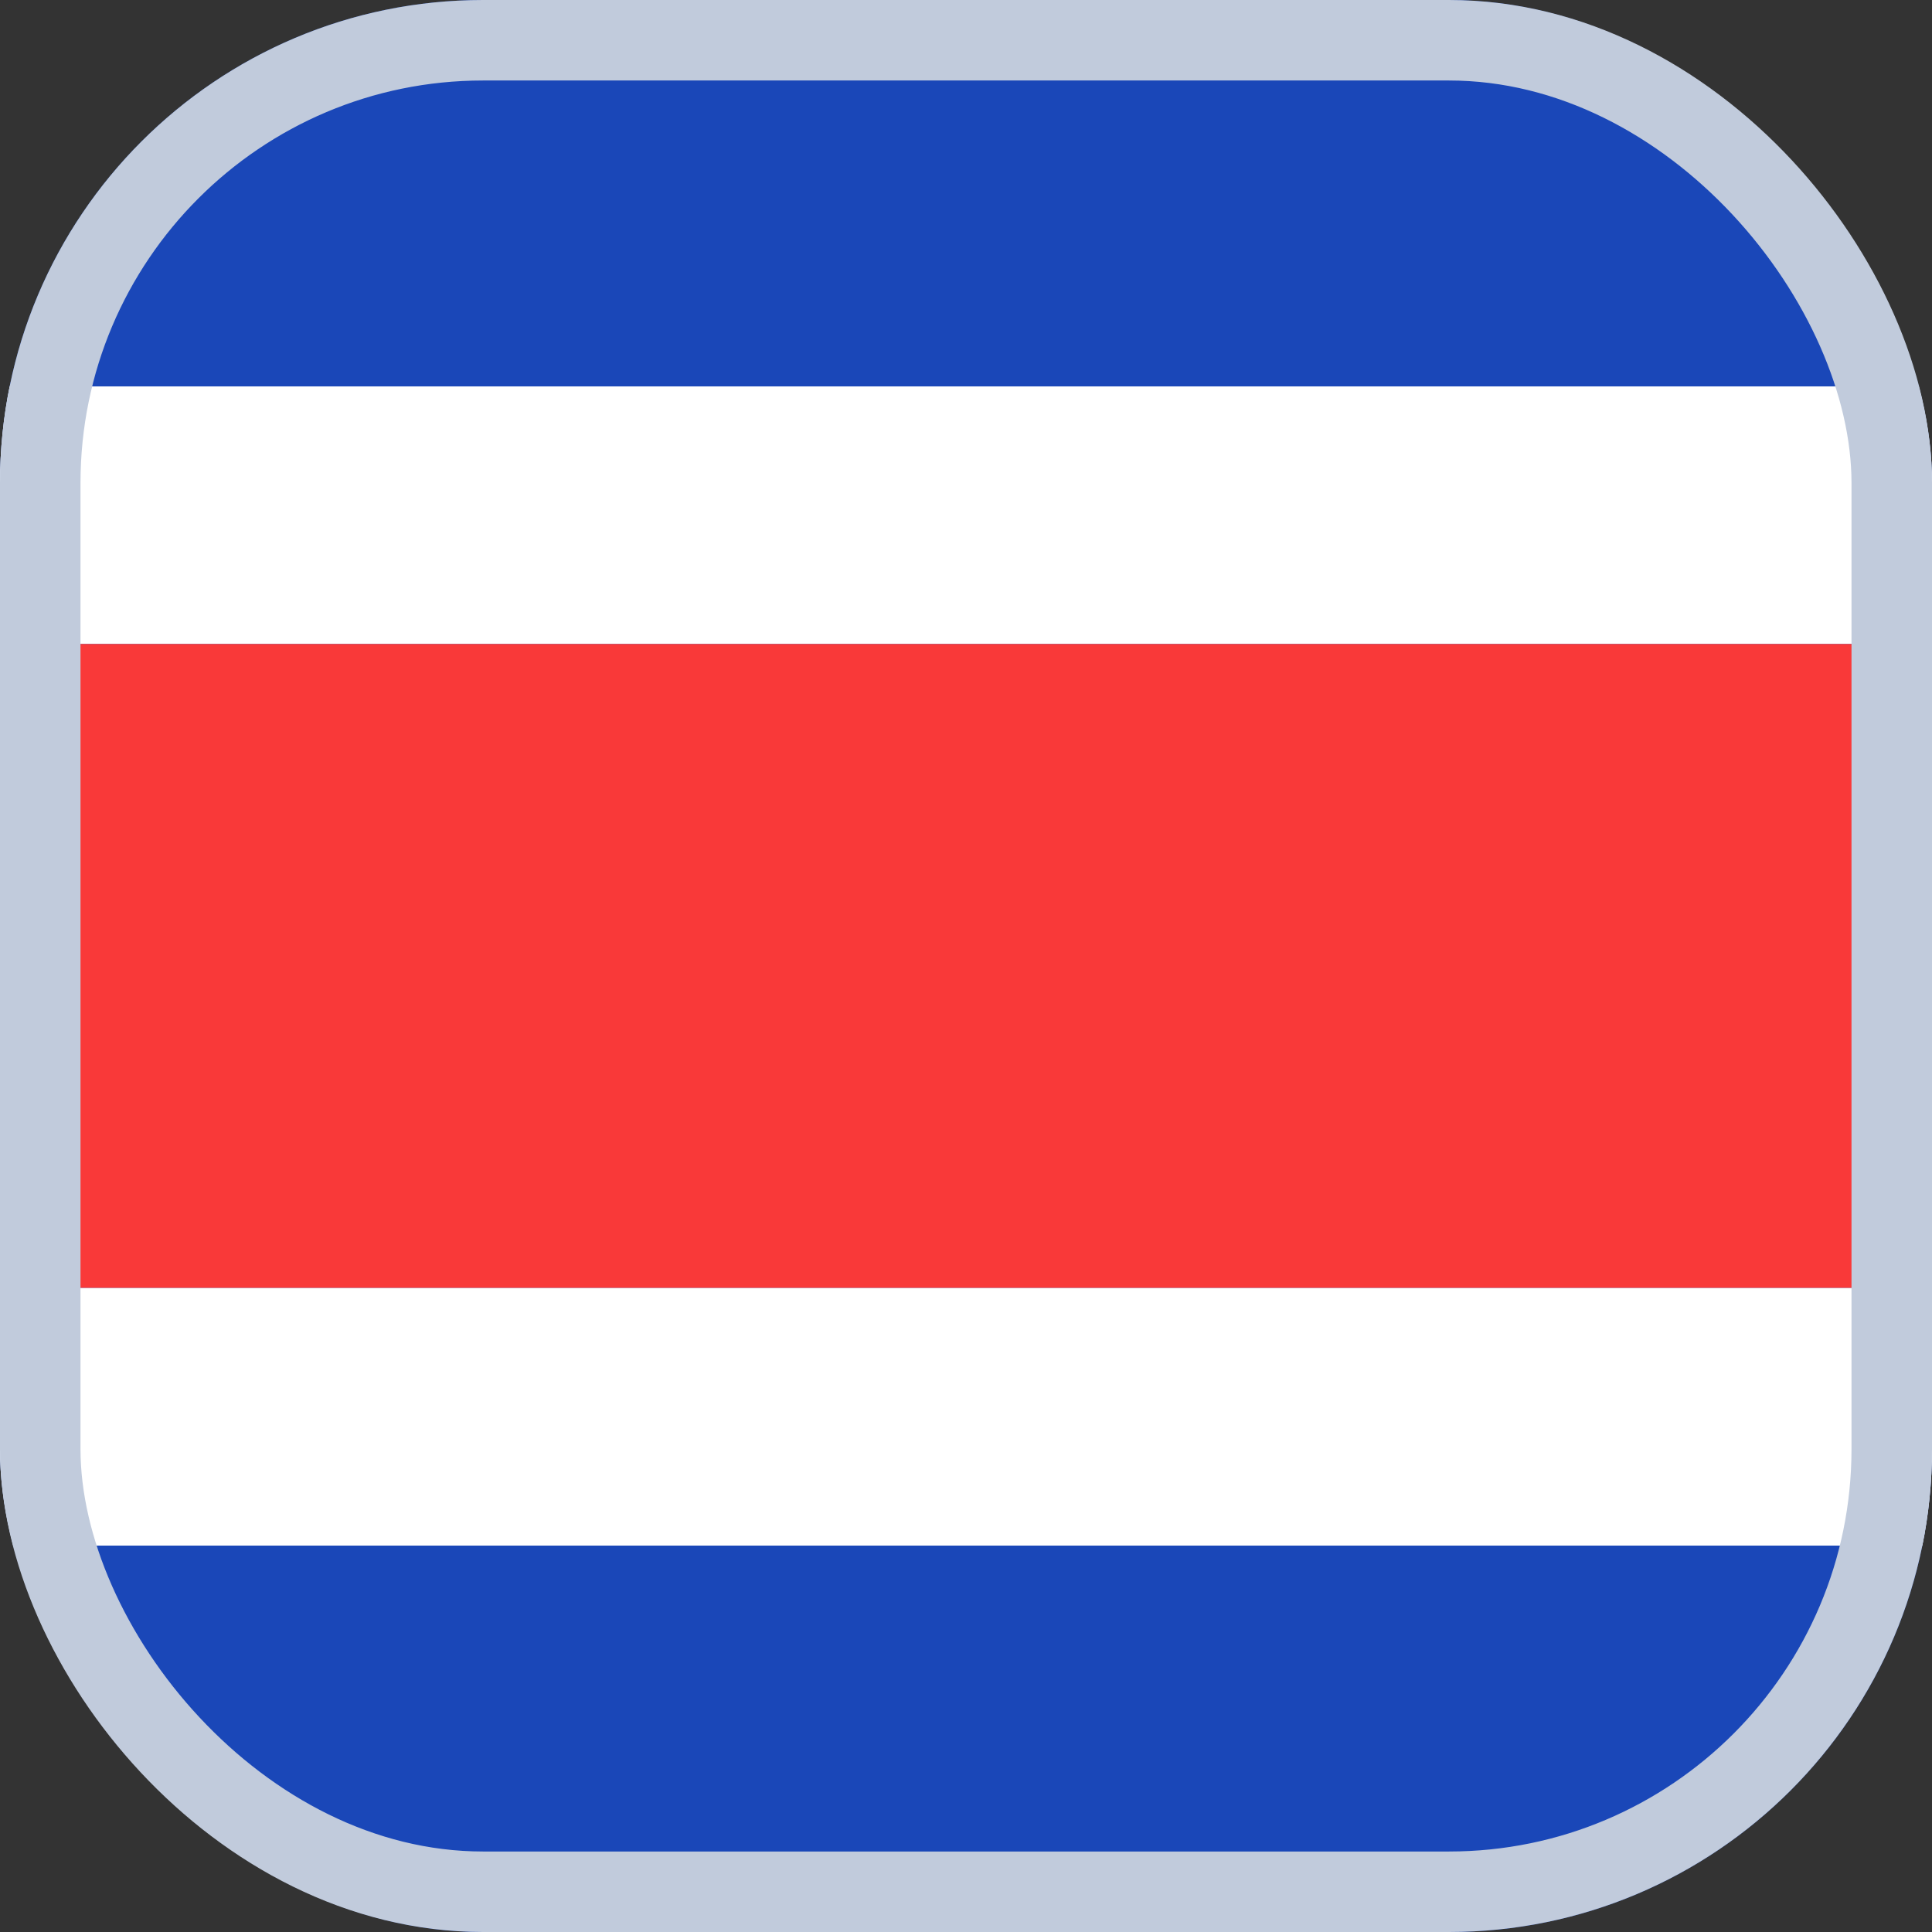 
  <svg width="24" height="24" viewBox="0 0 24 24" fill="none" xmlns="http://www.w3.org/2000/svg">
    <rect x="0" y="0" width="24" height="24" fill="#333333" stroke="none"/>
    <g id="Flags">
      <g clip-path="url(#clip0_3728_39116)">
        <rect width="24" height="24" rx="6" fill="#1A47B8" />
        <path id="Vector" fill-rule="evenodd" clip-rule="evenodd" d="M-4.8 4.8H28.8V8H-4.8V4.8Z" fill="white" />
        <path id="Vector_2" fill-rule="evenodd" clip-rule="evenodd" d="M-4.8 8H28.8V16H-4.8V8Z" fill="#F93939" />
        <path id="Vector_3" fill-rule="evenodd" clip-rule="evenodd" d="M-4.8 16H28.8V19.2H-4.8V16Z" fill="white" />
      </g>
      <rect x="0.5" y="0.5" width="23" height="23" rx="5.5" stroke="#C1CBDC" />
    </g>
    <defs>
      <clipPath id="clip0_3728_39116">
        <rect width="24" height="24" rx="6" fill="white" />
      </clipPath>
    </defs>
  </svg>

